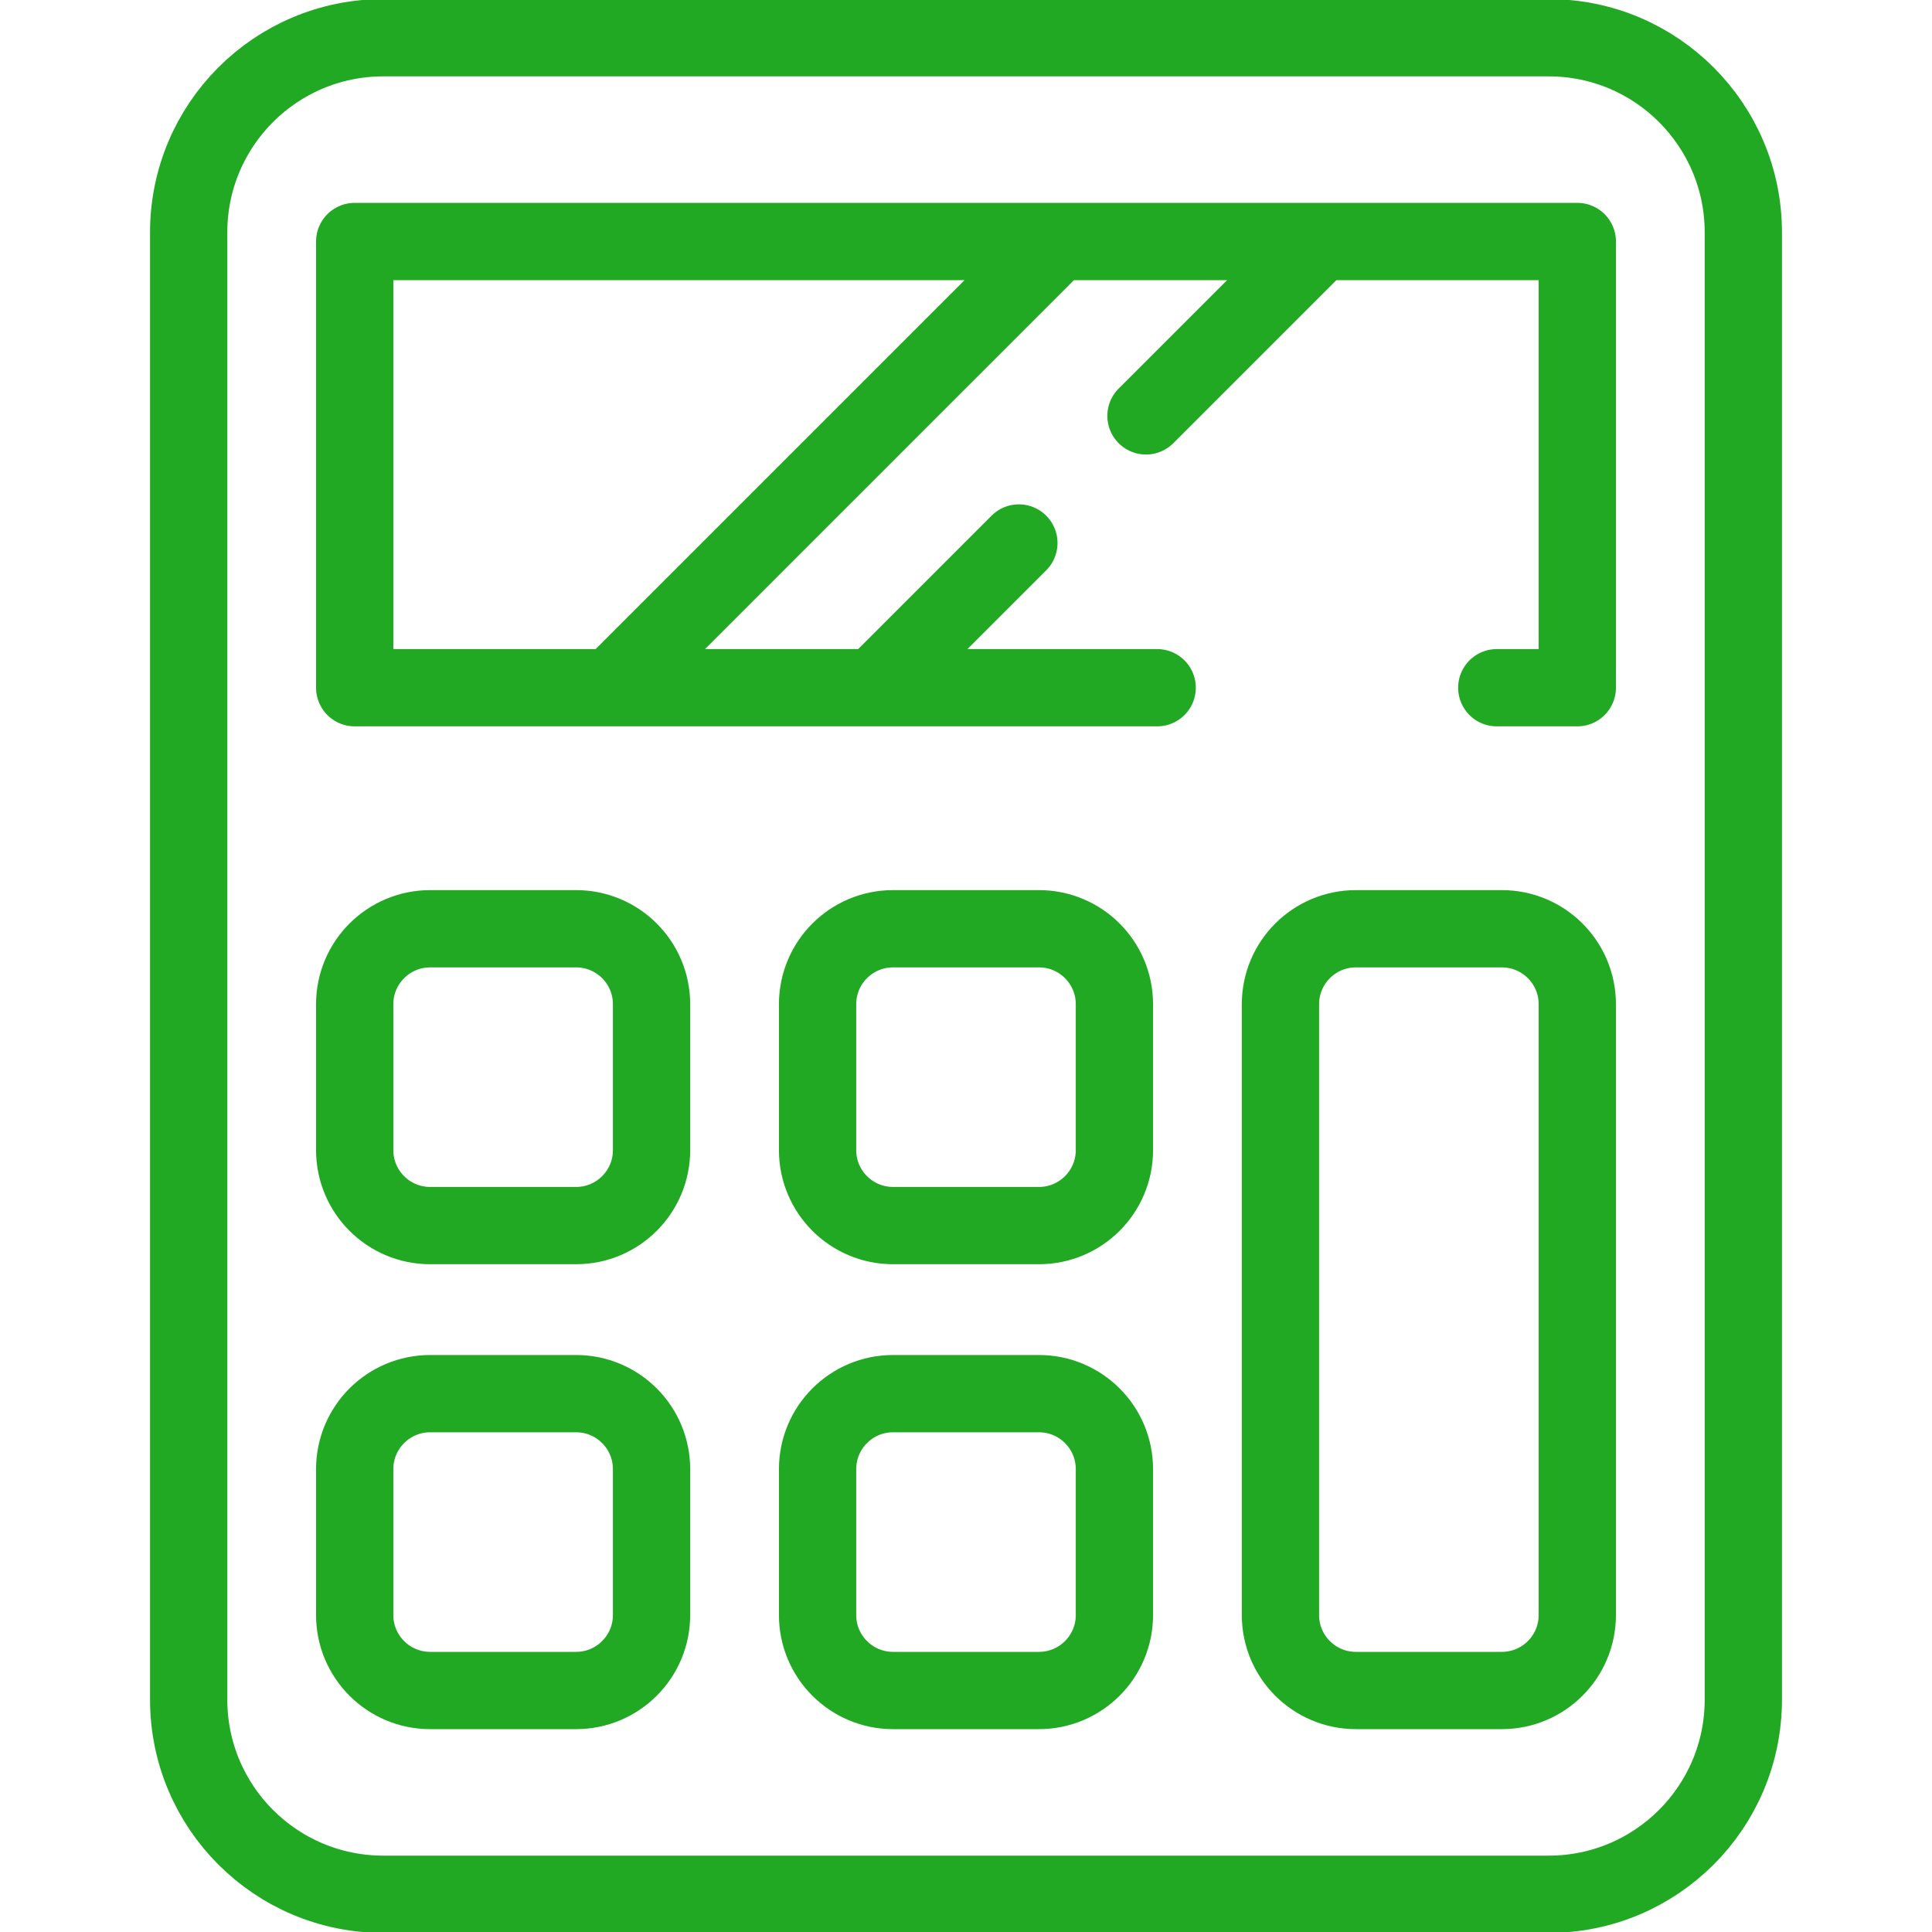<?xml version="1.0" encoding="UTF-8"?>
<svg xmlns="http://www.w3.org/2000/svg" width="100" height="100" viewBox="0 0 100 100" fill="none">
  <g clip-path="url(#clip0_1571_65)">
    <path d="M80.161 98.047H19.839C14.276 98.047 9.766 93.537 9.766 87.973V12.027C9.766 6.463 14.276 1.953 19.839 1.953H80.161C85.724 1.953 90.234 6.463 90.234 12.027V87.974C90.234 93.537 85.724 98.047 80.161 98.047Z" stroke="#22A924" stroke-width="4" stroke-miterlimit="10" stroke-linecap="round" stroke-linejoin="round"></path>
    <path d="M77.473 35.596H81.641V12.5H18.359V35.596H59.895M31.772 35.485L54.642 12.615M59.316 21.526L68.228 12.615M45.358 35.485L52.737 28.105M29.818 72.135H22.266C20.108 72.135 18.359 73.884 18.359 76.042V83.594C18.359 85.751 20.108 87.5 22.266 87.5H29.818C31.975 87.5 33.724 85.751 33.724 83.594V76.042C33.724 73.884 31.975 72.135 29.818 72.135ZM53.776 72.135H46.224C44.066 72.135 42.318 73.884 42.318 76.042V83.594C42.318 85.751 44.066 87.5 46.224 87.5H53.776C55.933 87.5 57.682 85.751 57.682 83.594V76.042C57.682 73.884 55.933 72.135 53.776 72.135ZM77.734 48.072H70.182C68.025 48.072 66.276 49.821 66.276 51.978V83.594C66.276 85.751 68.025 87.5 70.182 87.5H77.734C79.892 87.5 81.641 85.751 81.641 83.594V51.978C81.641 49.821 79.892 48.072 77.734 48.072ZM29.818 48.072H22.266C20.108 48.072 18.359 49.821 18.359 51.978V59.53C18.359 61.688 20.108 63.436 22.266 63.436H29.818C31.975 63.436 33.724 61.688 33.724 59.53V51.978C33.724 49.821 31.975 48.072 29.818 48.072ZM53.776 48.072H46.224C44.066 48.072 42.318 49.821 42.318 51.978V59.53C42.318 61.688 44.066 63.436 46.224 63.436H53.776C55.933 63.436 57.682 61.688 57.682 59.53V51.978C57.682 49.821 55.933 48.072 53.776 48.072Z" stroke="#22A924" stroke-width="4" stroke-miterlimit="10" stroke-linecap="round" stroke-linejoin="round"></path>
  </g>
  <defs>
    <clipPath id="clip0_1571_65">
      <rect width="100" height="100" fill="white"></rect>
    </clipPath>
  </defs>
</svg>
